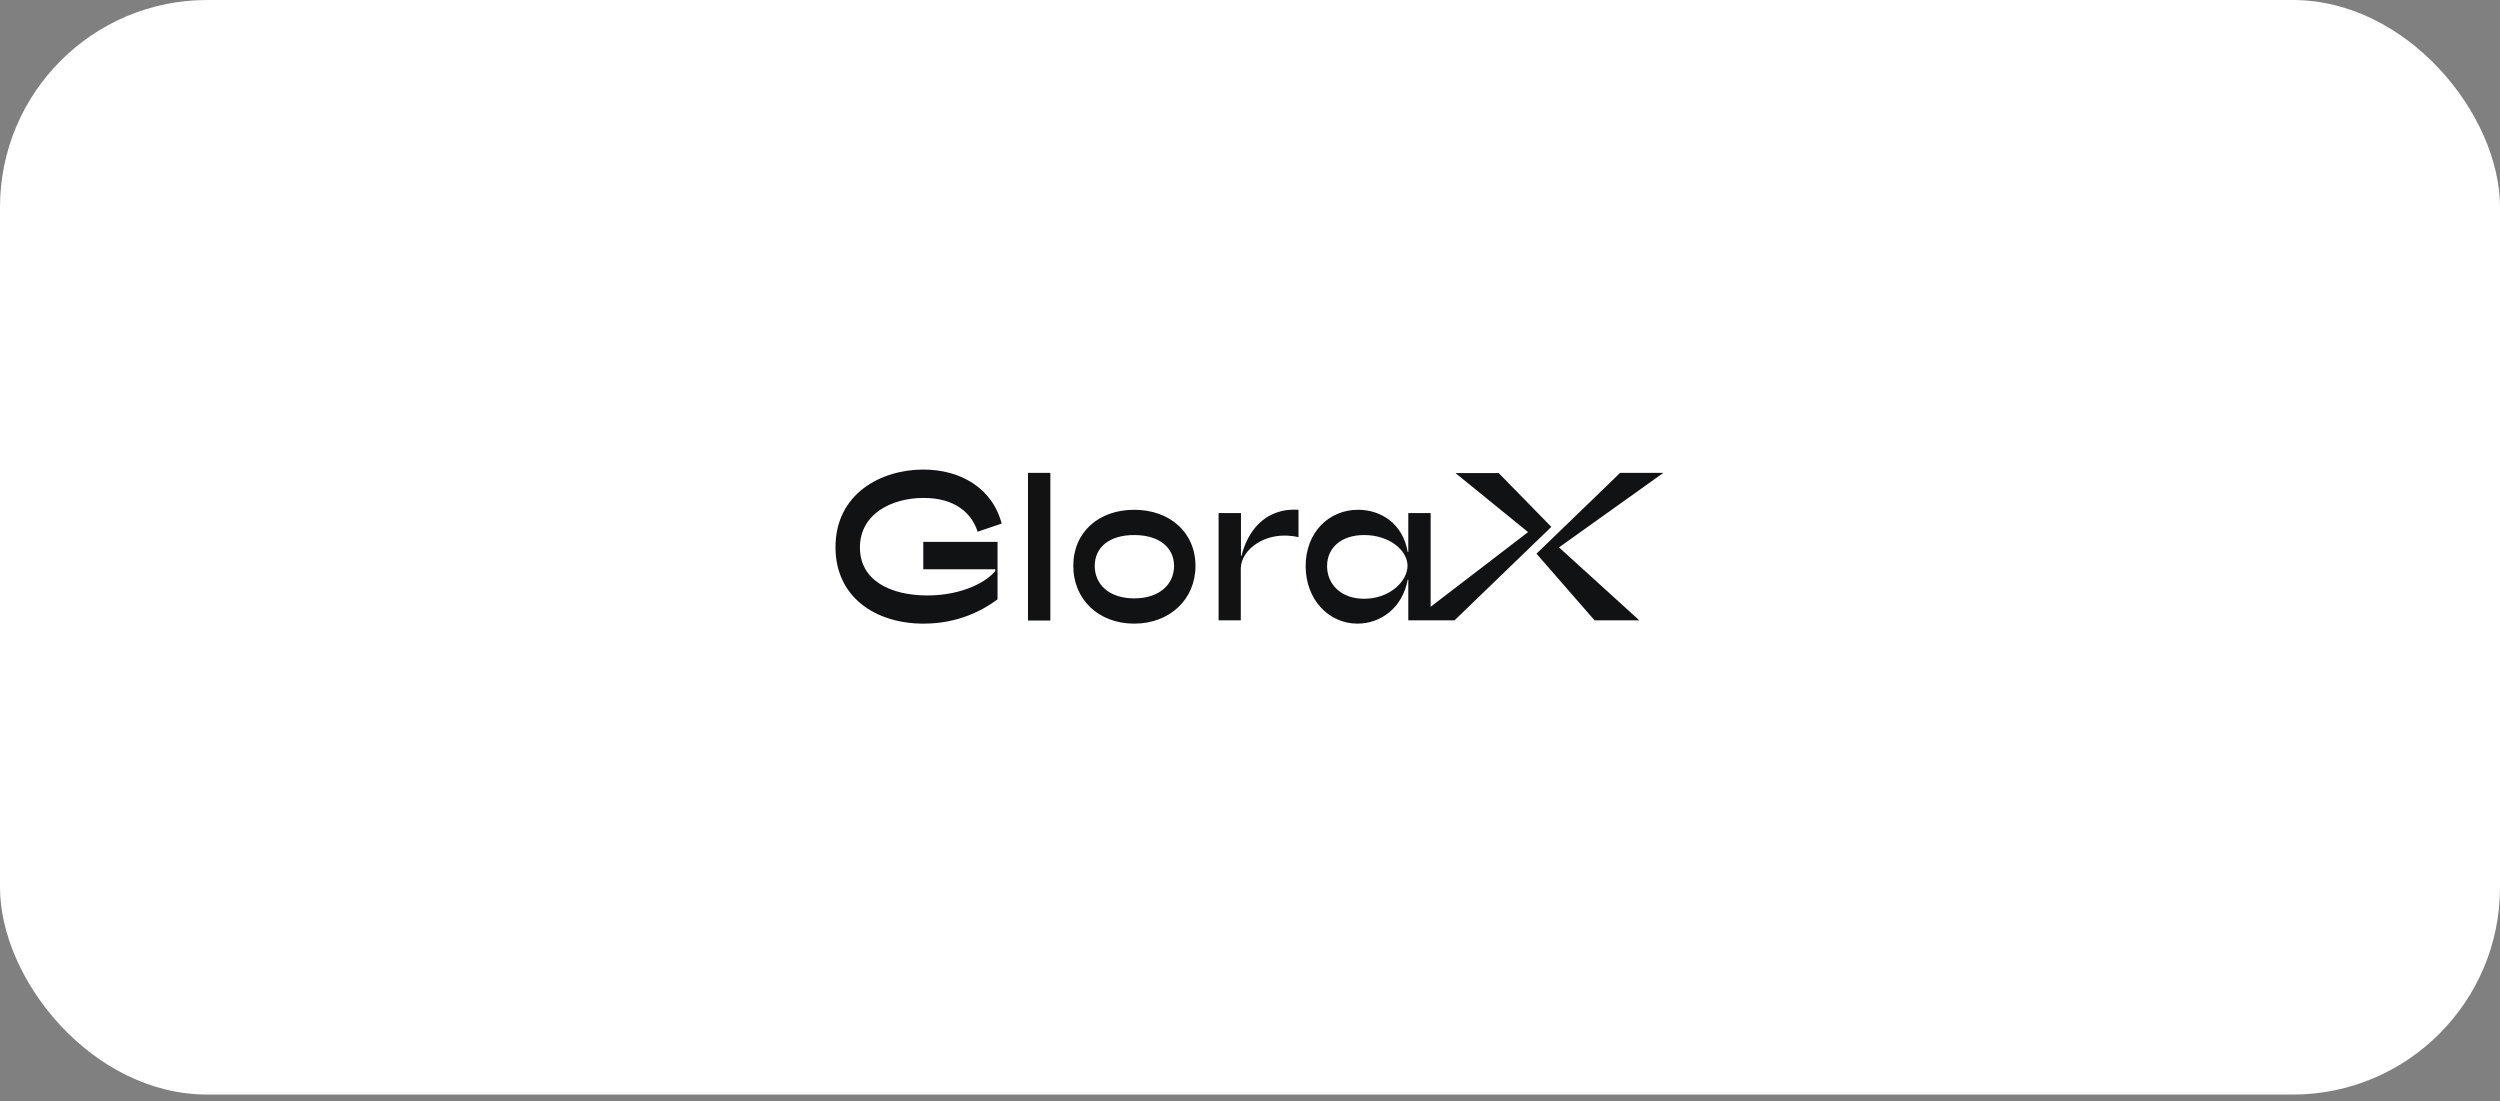 <?xml version="1.0" encoding="UTF-8"?> <svg xmlns="http://www.w3.org/2000/svg" width="193" height="85" viewBox="0 0 193 85" fill="none"><rect x="0" y="0" width="193" height="85" fill="#808080" stroke="none"/> <rect width="193" height="84.5" rx="16" fill="white"></rect> <g clip-path="url(#clip0_54_851)"> <path d="M123.101 47.89H126.555L119.952 41.89L119.822 42.64L128.413 36.505H125.075L118.617 42.745L123.101 47.89ZM109.082 47.89H112.29L119.763 40.675L115.7 36.52H112.362L118.414 41.44V40.735L109.082 47.89ZM104.801 48.145C106.572 48.145 108.27 46.945 108.676 44.755H108.72V47.89H110.446V39.61H108.72V42.61H108.676C108.284 40.39 106.586 39.355 104.845 39.355C102.581 39.355 100.796 41.11 100.796 43.705C100.796 46.285 102.581 48.145 104.801 48.145ZM105.309 46.225C103.539 46.225 102.45 45.115 102.45 43.705C102.45 42.295 103.539 41.305 105.309 41.305C107.268 41.305 108.661 42.49 108.661 43.675C108.661 44.875 107.283 46.225 105.309 46.225ZM94.062 47.89H95.789V43.885C95.789 42.46 97.719 40.885 100.244 41.47V39.355C97.574 39.19 96.282 41.125 95.847 42.91H95.803V39.61H94.076V47.89H94.062ZM87.56 46.195C85.601 46.195 84.513 45.1 84.513 43.69C84.513 42.28 85.601 41.305 87.56 41.305C89.505 41.305 90.637 42.28 90.637 43.69C90.637 45.115 89.505 46.195 87.56 46.195ZM87.56 48.145C90.318 48.145 92.291 46.255 92.291 43.69C92.291 41.095 90.303 39.355 87.56 39.355C84.803 39.355 82.858 41.095 82.858 43.69C82.858 46.27 84.803 48.145 87.56 48.145ZM79.361 47.905H81.088V36.505H79.361V47.905ZM71.306 48.145C73.962 48.145 75.863 47.125 77.01 46.27V41.83H71.277V43.945H76.836V44.08C76.255 44.83 74.412 45.97 71.568 45.97C68.68 45.955 66.387 44.785 66.387 42.265C66.387 39.67 68.839 38.44 71.306 38.44C73.773 38.44 75.036 39.655 75.471 41.05L77.329 40.42C76.589 37.63 74.107 36.25 71.277 36.25C68.056 36.25 64.5 38.08 64.5 42.25C64.5 46.045 67.519 48.145 71.306 48.145Z" fill="#111213"></path> </g> <defs> <clipPath id="clip0_54_851"> <rect width="64" height="12" fill="white" transform="translate(64.5 36.25)"></rect> </clipPath> </defs> </svg> 